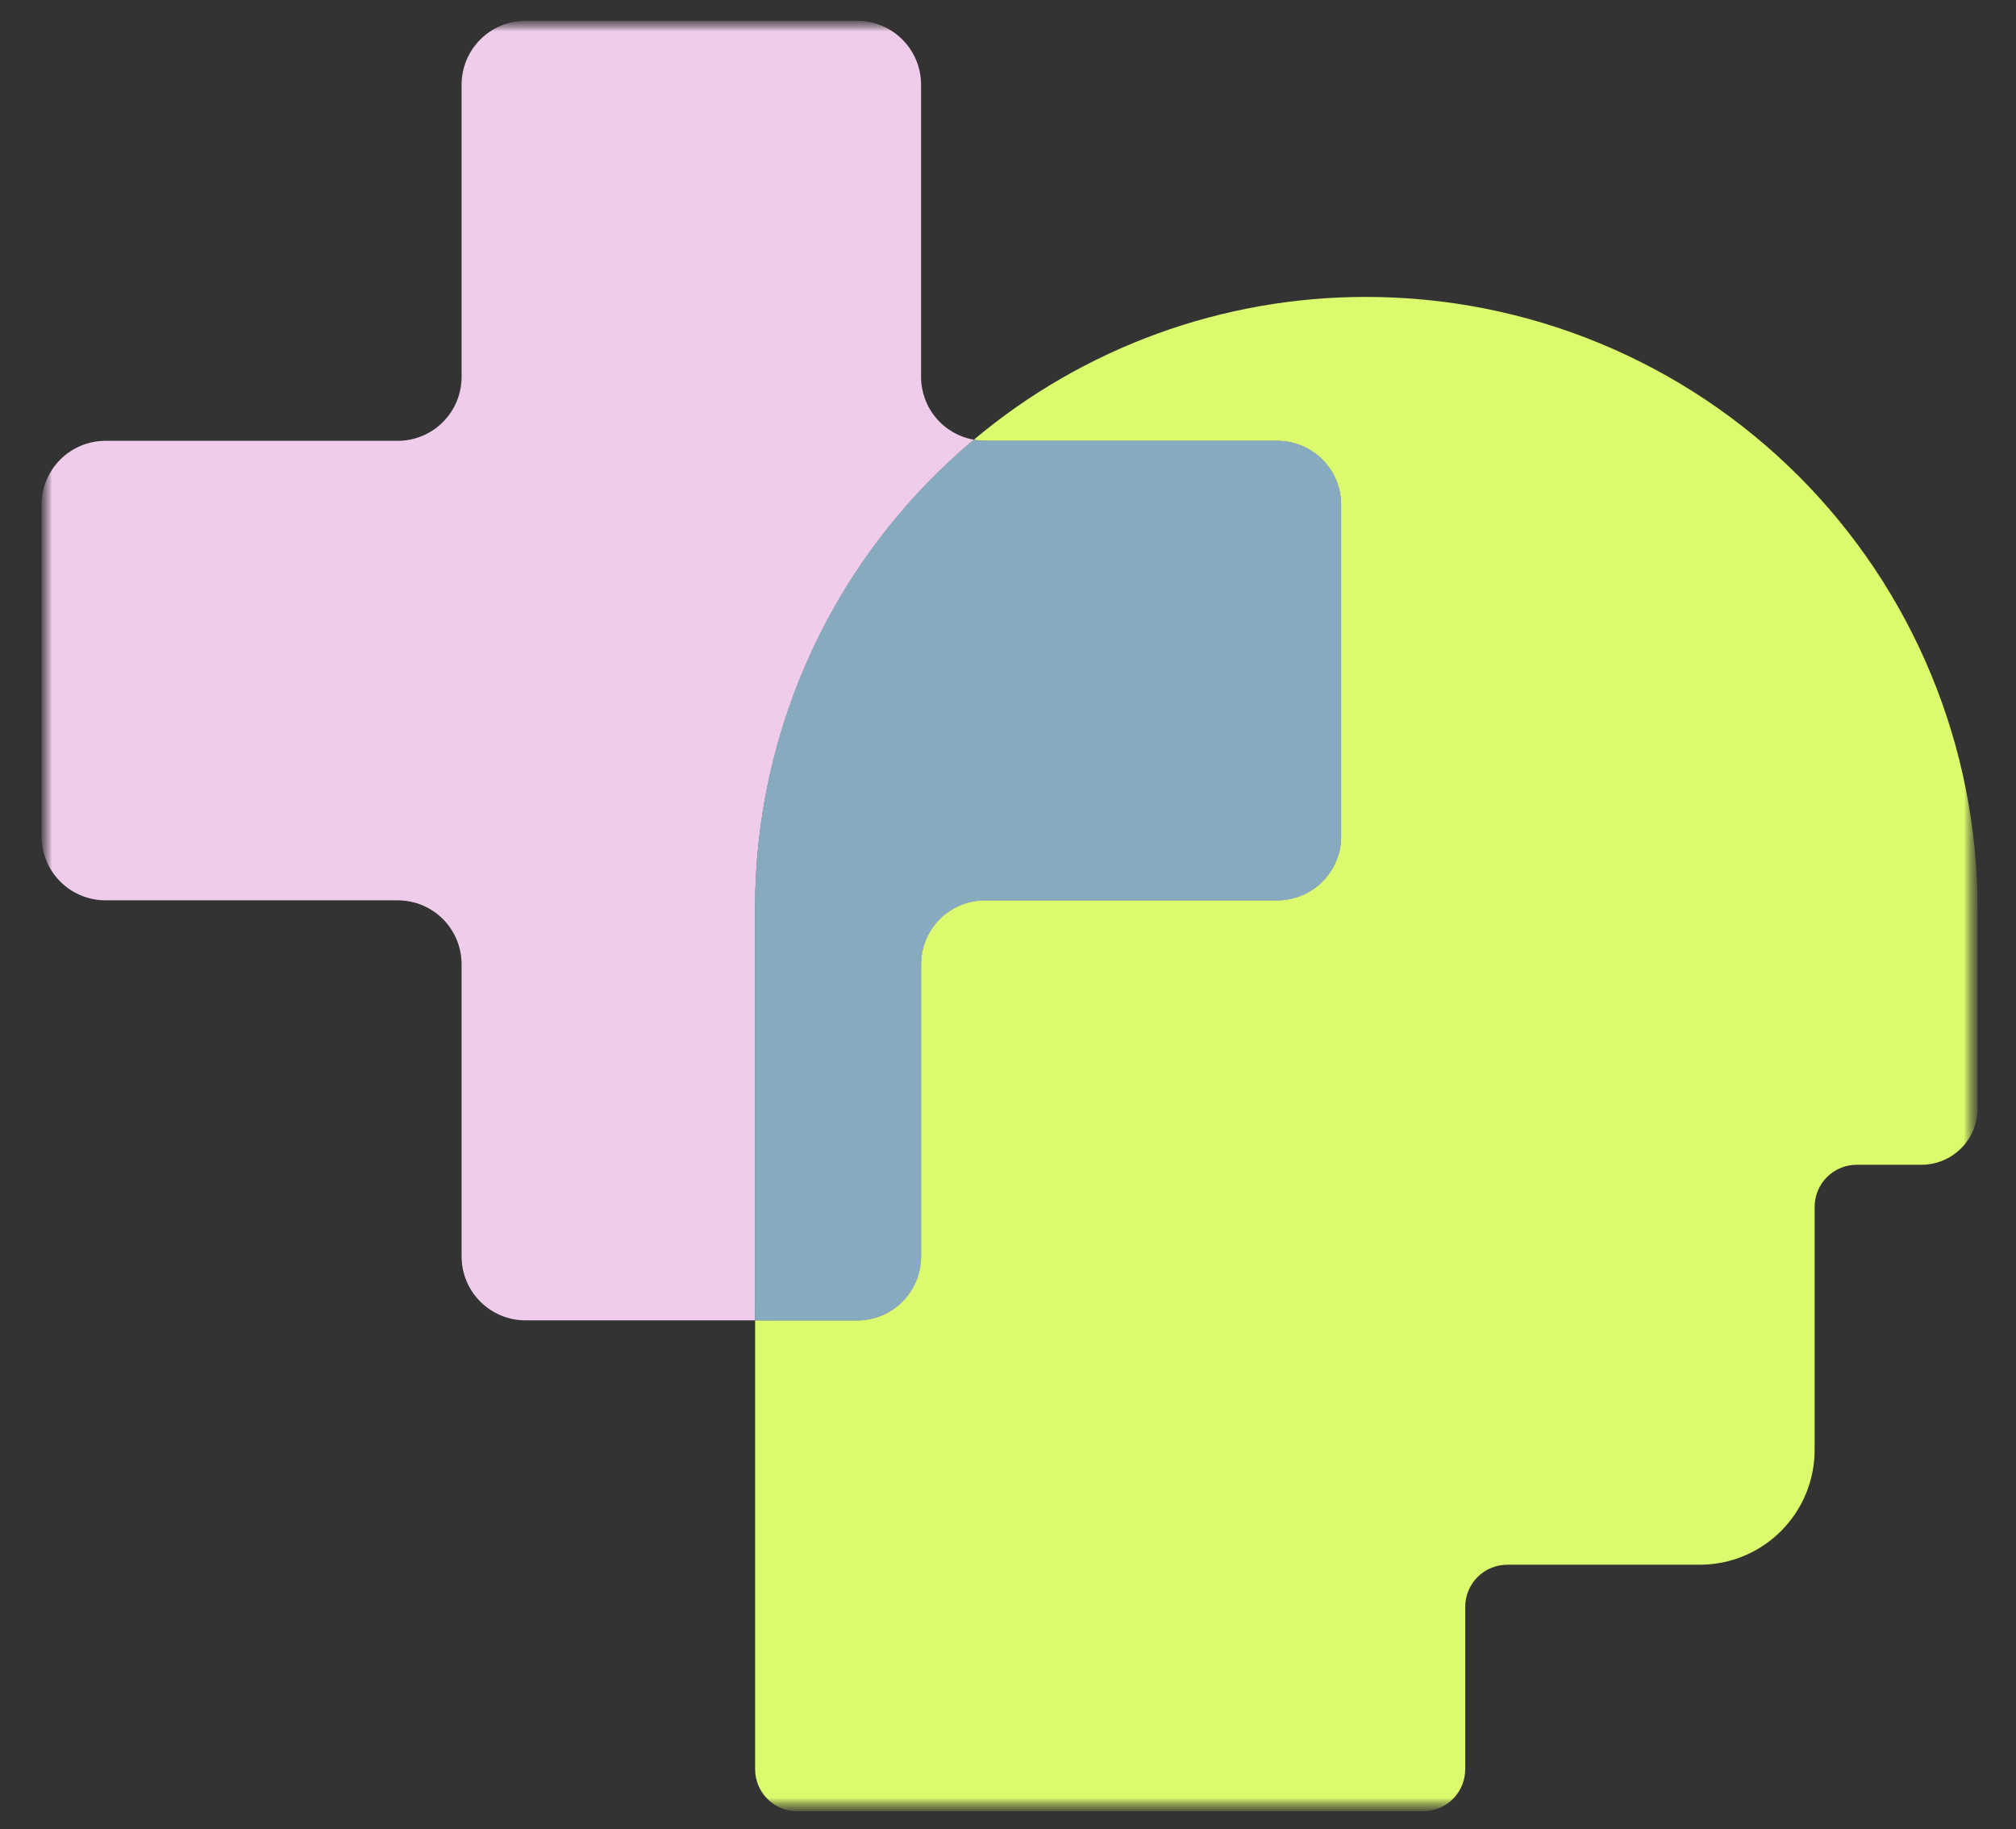 <svg width="97" height="88" viewBox="0 0 97 88" fill="none" xmlns="http://www.w3.org/2000/svg">
<rect x="0" y="0" width="97" height="88" fill="#333333" stroke="none"/>
<mask id="mask0_63_73" style="mask-type:luminance" maskUnits="userSpaceOnUse" x="2" y="1" width="94" height="87">
<path d="M95.15 1H2V87.145H95.15V1Z" fill="white"/>
</mask>
<g mask="url(#mask0_63_73)">
<mask id="mask1_63_73" style="mask-type:luminance" maskUnits="userSpaceOnUse" x="2" y="1" width="94" height="87">
<path d="M95.15 1H2V87.145H95.15V1Z" fill="white"/>
</mask>
<g mask="url(#mask1_63_73)">
<path d="M46.856 21.155C46.145 21.03 45.501 20.659 45.037 20.107C44.572 19.554 44.317 18.856 44.317 18.134V4.074C44.317 3.67 44.237 3.27 44.083 2.897C43.928 2.524 43.702 2.185 43.416 1.9C43.131 1.615 42.792 1.388 42.419 1.234C42.046 1.079 41.646 1 41.242 1H25.284C24.469 1 23.687 1.324 23.11 1.9C22.533 2.477 22.209 3.259 22.209 4.074V18.134C22.209 18.538 22.13 18.938 21.975 19.311C21.821 19.684 21.595 20.023 21.309 20.308C21.023 20.594 20.685 20.82 20.312 20.975C19.939 21.13 19.539 21.209 19.135 21.209H5.075C4.259 21.209 3.477 21.533 2.901 22.11C2.324 22.686 2 23.468 2 24.284L2 40.242C2 40.646 2.08 41.046 2.234 41.419C2.389 41.792 2.615 42.131 2.901 42.416C3.186 42.702 3.525 42.928 3.898 43.083C4.271 43.237 4.671 43.317 5.075 43.317H19.135C19.95 43.317 20.732 43.641 21.309 44.217C21.885 44.794 22.209 45.576 22.209 46.391V60.451C22.209 60.855 22.288 61.255 22.443 61.628C22.598 62.001 22.824 62.34 23.11 62.625C23.395 62.911 23.734 63.137 24.107 63.292C24.48 63.447 24.88 63.526 25.284 63.526H36.332V43.694C36.328 39.396 37.269 35.149 39.087 31.254C40.906 27.359 43.558 23.912 46.856 21.155Z" fill="#EECCEA"/>
<path d="M65.741 14.286C58.833 14.277 52.144 16.71 46.856 21.156C47.033 21.19 47.212 21.208 47.392 21.21H61.452C62.267 21.21 63.049 21.534 63.626 22.11C64.202 22.687 64.526 23.469 64.526 24.284V40.243C64.526 41.058 64.202 41.84 63.626 42.417C63.049 42.993 62.267 43.317 61.452 43.317H47.392C46.577 43.317 45.794 43.641 45.218 44.218C44.641 44.794 44.317 45.577 44.317 46.392V60.452C44.317 60.856 44.237 61.256 44.083 61.629C43.928 62.002 43.702 62.341 43.416 62.627C43.131 62.912 42.792 63.139 42.419 63.293C42.046 63.448 41.646 63.527 41.242 63.527H36.332V85.121C36.332 85.658 36.545 86.173 36.925 86.553C37.305 86.933 37.82 87.146 38.357 87.146H68.476C69.013 87.146 69.528 86.932 69.907 86.553C70.287 86.173 70.5 85.658 70.5 85.121V77.308C70.5 76.771 70.713 76.256 71.093 75.876C71.473 75.496 71.988 75.283 72.525 75.283H81.787C83.252 75.283 84.657 74.701 85.693 73.665C86.729 72.629 87.311 71.224 87.311 69.759V58.065C87.311 57.528 87.524 57.013 87.904 56.633C88.284 56.254 88.799 56.04 89.336 56.04H92.45C93.166 56.04 93.853 55.756 94.359 55.249C94.866 54.743 95.15 54.056 95.15 53.34V43.695C95.15 39.833 94.389 36.009 92.911 32.441C91.433 28.873 89.267 25.631 86.536 22.9C83.805 20.169 80.563 18.003 76.995 16.525C73.427 15.047 69.603 14.286 65.741 14.286Z" fill="#DCFA6E"/>
<g style="mix-blend-mode:multiply">
<mask id="mask2_63_73" style="mask-type:luminance" maskUnits="userSpaceOnUse" x="36" y="21" width="29" height="43">
<path d="M64.527 21.155H36.332V63.526H64.527V21.155Z" fill="white"/>
</mask>
<g mask="url(#mask2_63_73)">
<path d="M44.317 60.452V46.392C44.317 45.576 44.641 44.794 45.218 44.217C45.794 43.641 46.577 43.317 47.392 43.317H61.452C62.267 43.317 63.049 42.993 63.626 42.416C64.202 41.84 64.526 41.058 64.526 40.243V24.284C64.526 23.468 64.202 22.687 63.626 22.11C63.049 21.534 62.267 21.21 61.452 21.21H47.392C47.212 21.208 47.033 21.189 46.856 21.156C43.558 23.912 40.906 27.36 39.087 31.255C37.269 35.15 36.328 39.396 36.332 43.695V63.527H41.242C42.058 63.527 42.84 63.203 43.416 62.626C43.993 62.049 44.317 61.267 44.317 60.452Z" fill="#EECCEA"/>
</g>
</g>
<path d="M44.317 60.452V46.392C44.317 45.576 44.641 44.794 45.218 44.217C45.794 43.641 46.577 43.317 47.392 43.317H61.452C62.267 43.317 63.049 42.993 63.626 42.416C64.202 41.84 64.526 41.058 64.526 40.243V24.284C64.526 23.468 64.202 22.687 63.626 22.11C63.049 21.534 62.267 21.21 61.452 21.21H47.392C47.212 21.208 47.033 21.189 46.856 21.156C43.558 23.912 40.906 27.36 39.087 31.255C37.269 35.15 36.328 39.396 36.332 43.695V63.527H41.242C42.058 63.527 42.84 63.203 43.416 62.626C43.993 62.049 44.317 61.267 44.317 60.452Z" fill="#86AABE"/>
</g>
</g>
</svg>
